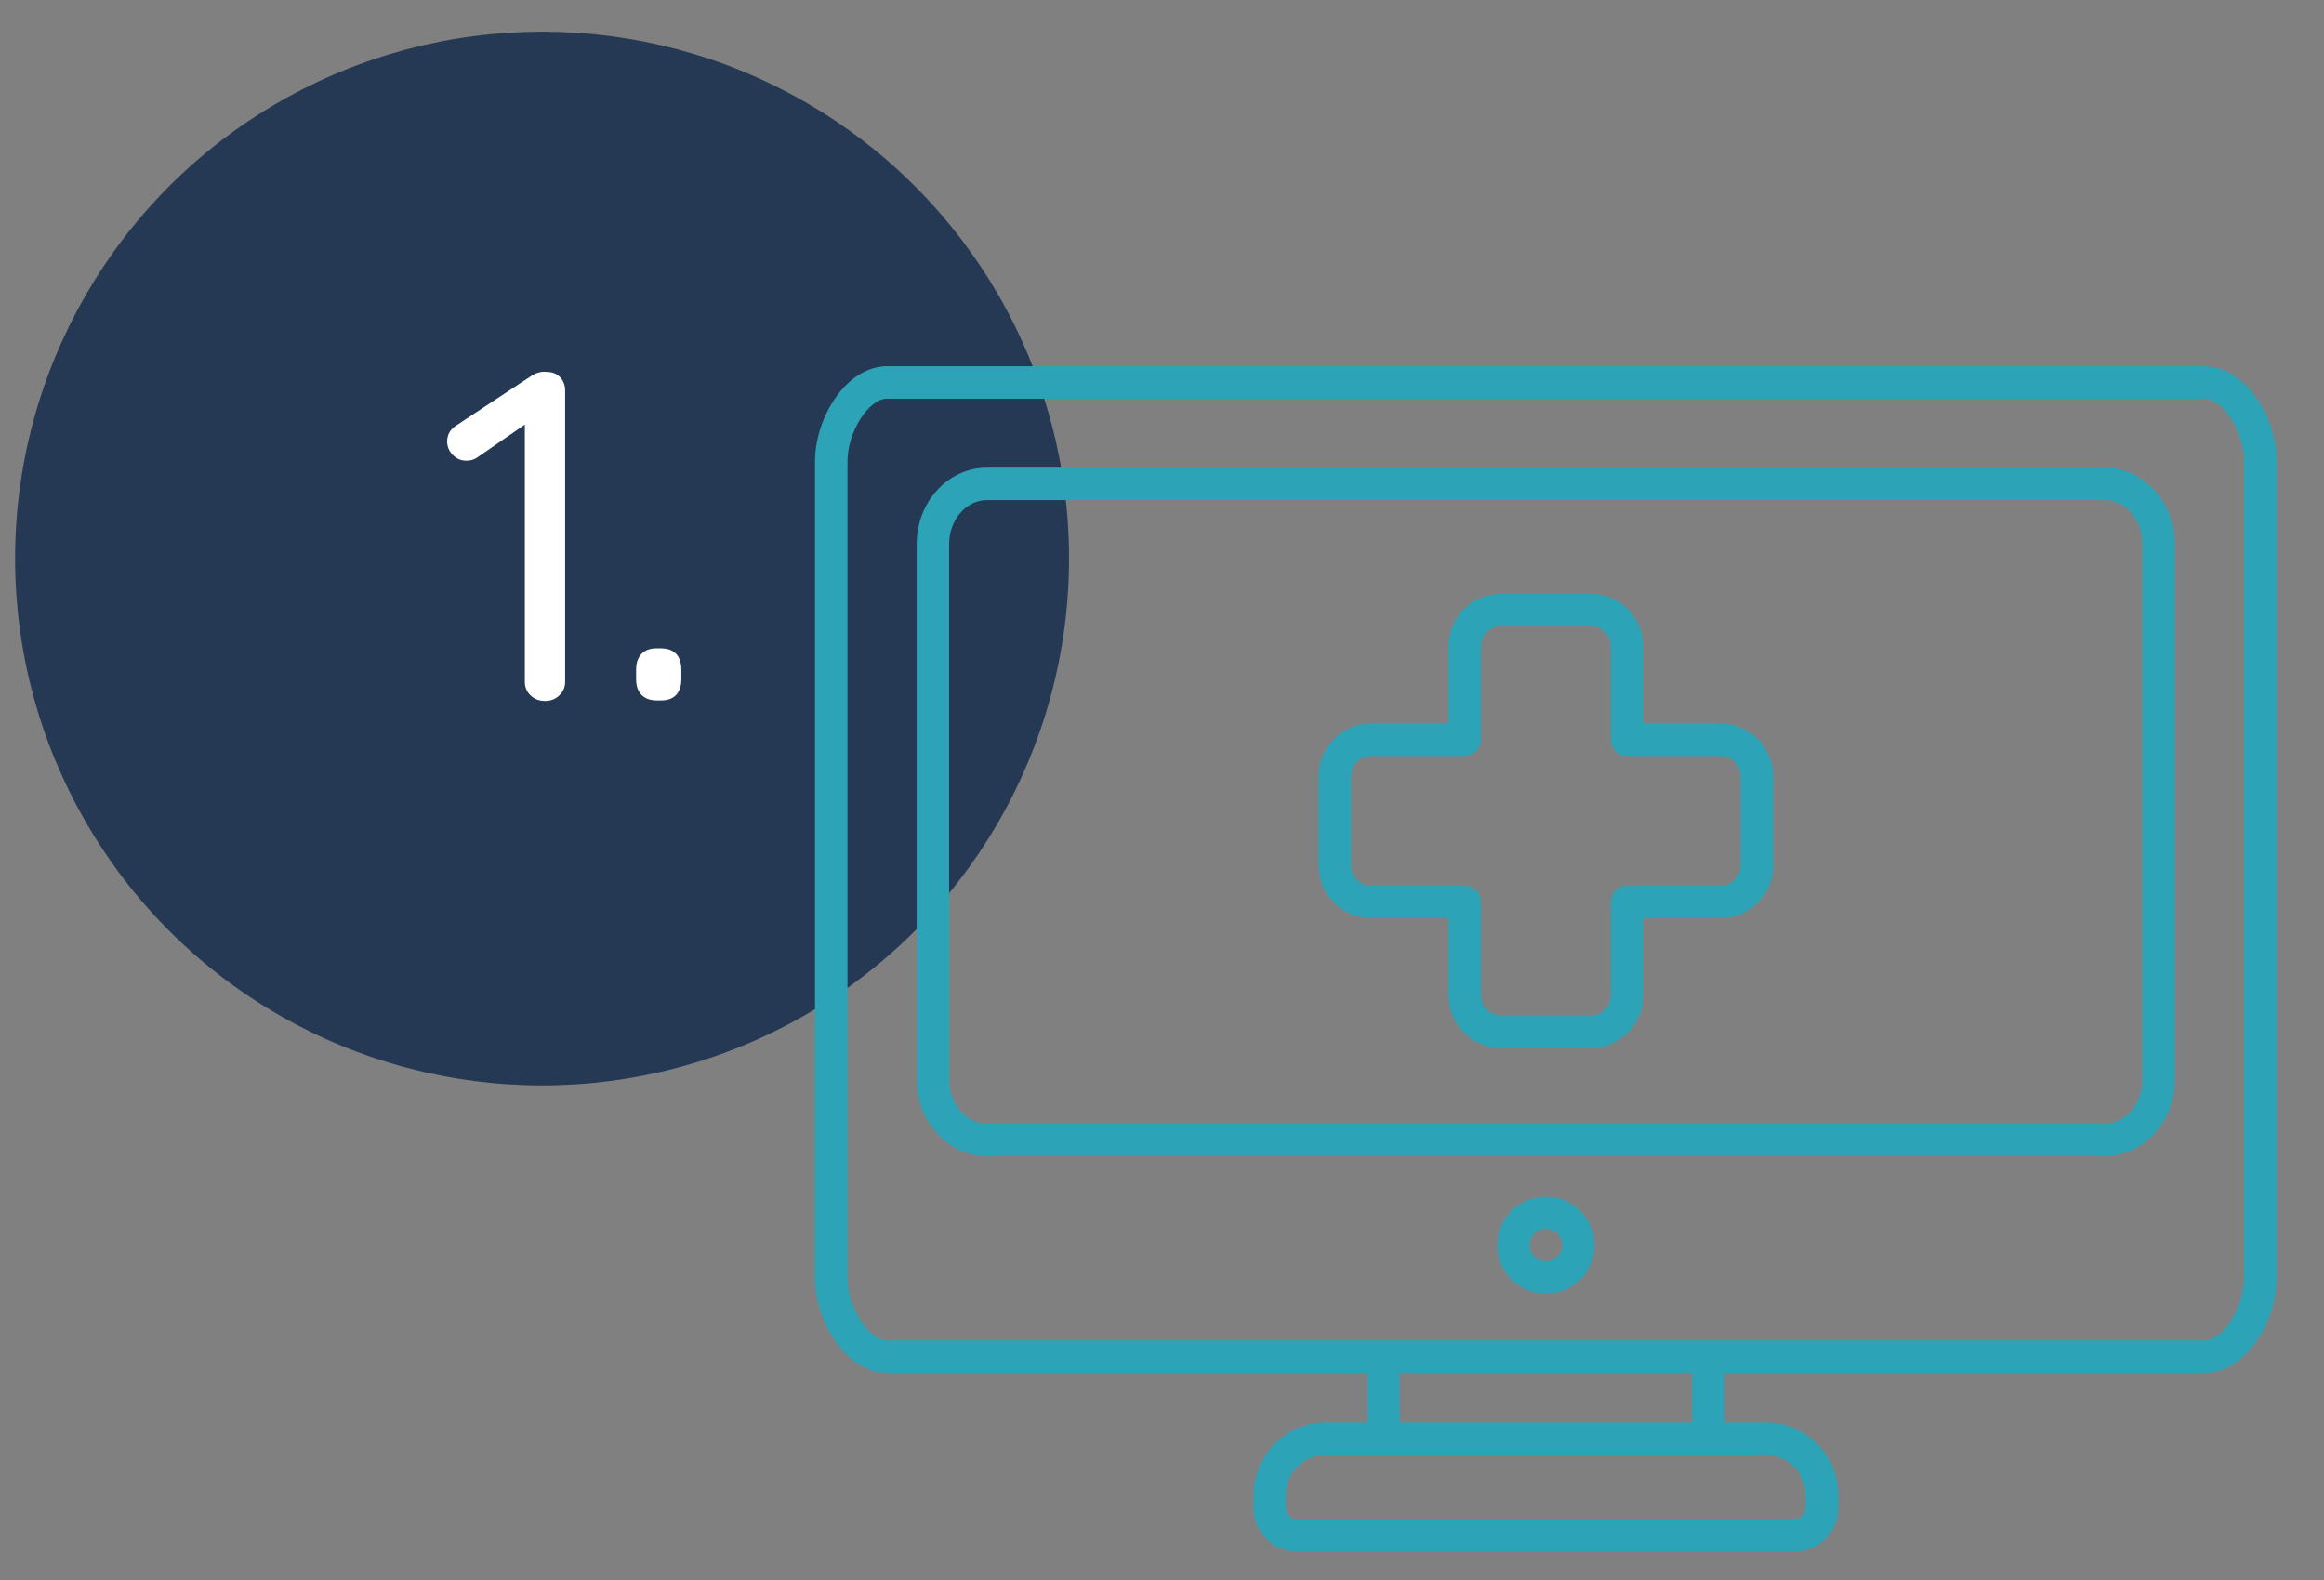 <?xml version="1.0" encoding="UTF-8"?>
<svg id="Layer_1" data-name="Layer 1" xmlns="http://www.w3.org/2000/svg" viewBox="0 0 207.59 141.2">
  <rect x="0" y="0" width="207.59" height="141.2" fill="#808080" stroke="none"/>
  <defs>
    <style>
      .cls-1 {
        fill: #263954;
      }

      .cls-1, .cls-2, .cls-3 {
        stroke-width: 0px;
      }

      .cls-2 {
        fill: #2da3b7;
      }

      .cls-3 {
        fill: #fff;
      }
    </style>
  </defs>
  <circle class="cls-1" cx="48.42" cy="49.9" r="47.07"/>
  <g>
    <path class="cls-3" d="m48.64,62.62c-.5,0-.92-.17-1.26-.5s-.5-.74-.5-1.22v-23.9l.5.59-4.75,3.28c-.28.2-.6.29-.97.29-.48,0-.88-.17-1.22-.52s-.5-.75-.5-1.2c0-.62.29-1.11.88-1.47l6.68-4.41c.22-.14.45-.24.67-.29.22-.06.45-.07.67-.04.5,0,.9.16,1.2.48.29.32.44.72.44,1.2v26c0,.48-.17.88-.52,1.22-.35.34-.79.5-1.32.5Z"/>
    <path class="cls-3" d="m58.67,62.58c-.59,0-1.04-.17-1.37-.5-.32-.34-.48-.8-.48-1.39v-.84c0-.62.16-1.09.48-1.43.32-.34.78-.5,1.37-.5h.34c.62,0,1.08.17,1.39.5.31.34.46.81.46,1.43v.84c0,.59-.15,1.05-.46,1.39-.31.34-.77.5-1.39.5h-.34Z"/>
  </g>
  <g>
    <path class="cls-2" d="m196.91,32.72h-117.67c-3.63,0-6.44,4.57-6.44,8.5v72.95c0,3.92,2.81,8.49,6.44,8.49h42.88v4.41h-3.67c-3.57,0-6.48,2.92-6.48,6.5v1.16c0,2.15,1.74,3.89,3.89,3.89h44.45c2.15,0,3.89-1.74,3.89-3.89v-1.16c0-3.58-2.92-6.5-6.48-6.5h-3.67s0-4.41,0-4.41h42.88c3.63,0,6.44-4.57,6.44-8.49V41.22c0-3.93-2.81-8.5-6.44-8.5h0Zm-39.21,97.25c1.97,0,3.58,1.61,3.58,3.6v1.16c0,.54-.45.99-.99.99h-44.45c-.54,0-.99-.45-.99-.99v-1.16c0-1.99,1.61-3.6,3.58-3.6h39.25Zm-32.68-2.9v-4.41h26.11v4.41h-26.11Zm75.43-12.9c0,2.61-1.89,5.58-3.54,5.58h-117.67c-1.65,0-3.54-2.97-3.54-5.58V41.22c0-2.63,1.89-5.6,3.54-5.6h117.67c1.65,0,3.54,2.97,3.54,5.6v72.95Z"/>
    <path class="cls-2" d="m187.99,41.78h-99.83c-3.47,0-6.28,3.06-6.28,6.83v47.84c0,3.77,2.81,6.83,6.28,6.83h99.83c3.47,0,6.28-3.06,6.28-6.83v-47.84c0-3.77-2.81-6.83-6.28-6.83h0Zm3.38,54.67c0,2.16-1.51,3.93-3.38,3.93h-99.83c-1.86,0-3.38-1.77-3.38-3.93v-47.84c0-2.16,1.52-3.93,3.38-3.93h99.83c1.87,0,3.38,1.77,3.38,3.93v47.84Z"/>
    <path class="cls-2" d="m138.08,106.9c-2.39,0-4.35,1.94-4.35,4.34s1.96,4.34,4.35,4.34,4.35-1.94,4.35-4.34-1.96-4.34-4.35-4.34Zm0,5.77c-.8,0-1.45-.65-1.45-1.44s.65-1.44,1.45-1.44,1.45.65,1.45,1.44-.65,1.44-1.45,1.44Z"/>
    <path class="cls-2" d="m153.67,64.63h-6.89v-6.89c0-2.6-2.12-4.71-4.71-4.71h-7.98c-2.6,0-4.71,2.12-4.71,4.71v6.89h-6.89c-2.6,0-4.71,2.12-4.71,4.71v7.98c0,2.6,2.12,4.71,4.71,4.71h6.89v6.89c0,2.6,2.12,4.71,4.71,4.71h7.98c2.6,0,4.71-2.12,4.71-4.71v-6.89h6.89c2.6,0,4.71-2.12,4.71-4.71v-7.98c0-2.6-2.12-4.71-4.71-4.71Zm1.81,12.69c0,1-.81,1.81-1.81,1.81h-8.34c-.8,0-1.45.65-1.45,1.45v8.34c0,1-.81,1.81-1.81,1.81h-7.98c-1,0-1.81-.81-1.81-1.81v-8.34c0-.8-.65-1.45-1.45-1.45h-8.34c-1,0-1.81-.81-1.81-1.81v-7.98c0-1,.81-1.81,1.81-1.81h8.34c.8,0,1.45-.65,1.45-1.45v-8.34c0-1,.81-1.81,1.81-1.81h7.98c1,0,1.81.81,1.81,1.81v8.34c0,.8.65,1.45,1.45,1.45h8.34c1,0,1.81.81,1.81,1.81v7.98Z"/>
  </g>
</svg>